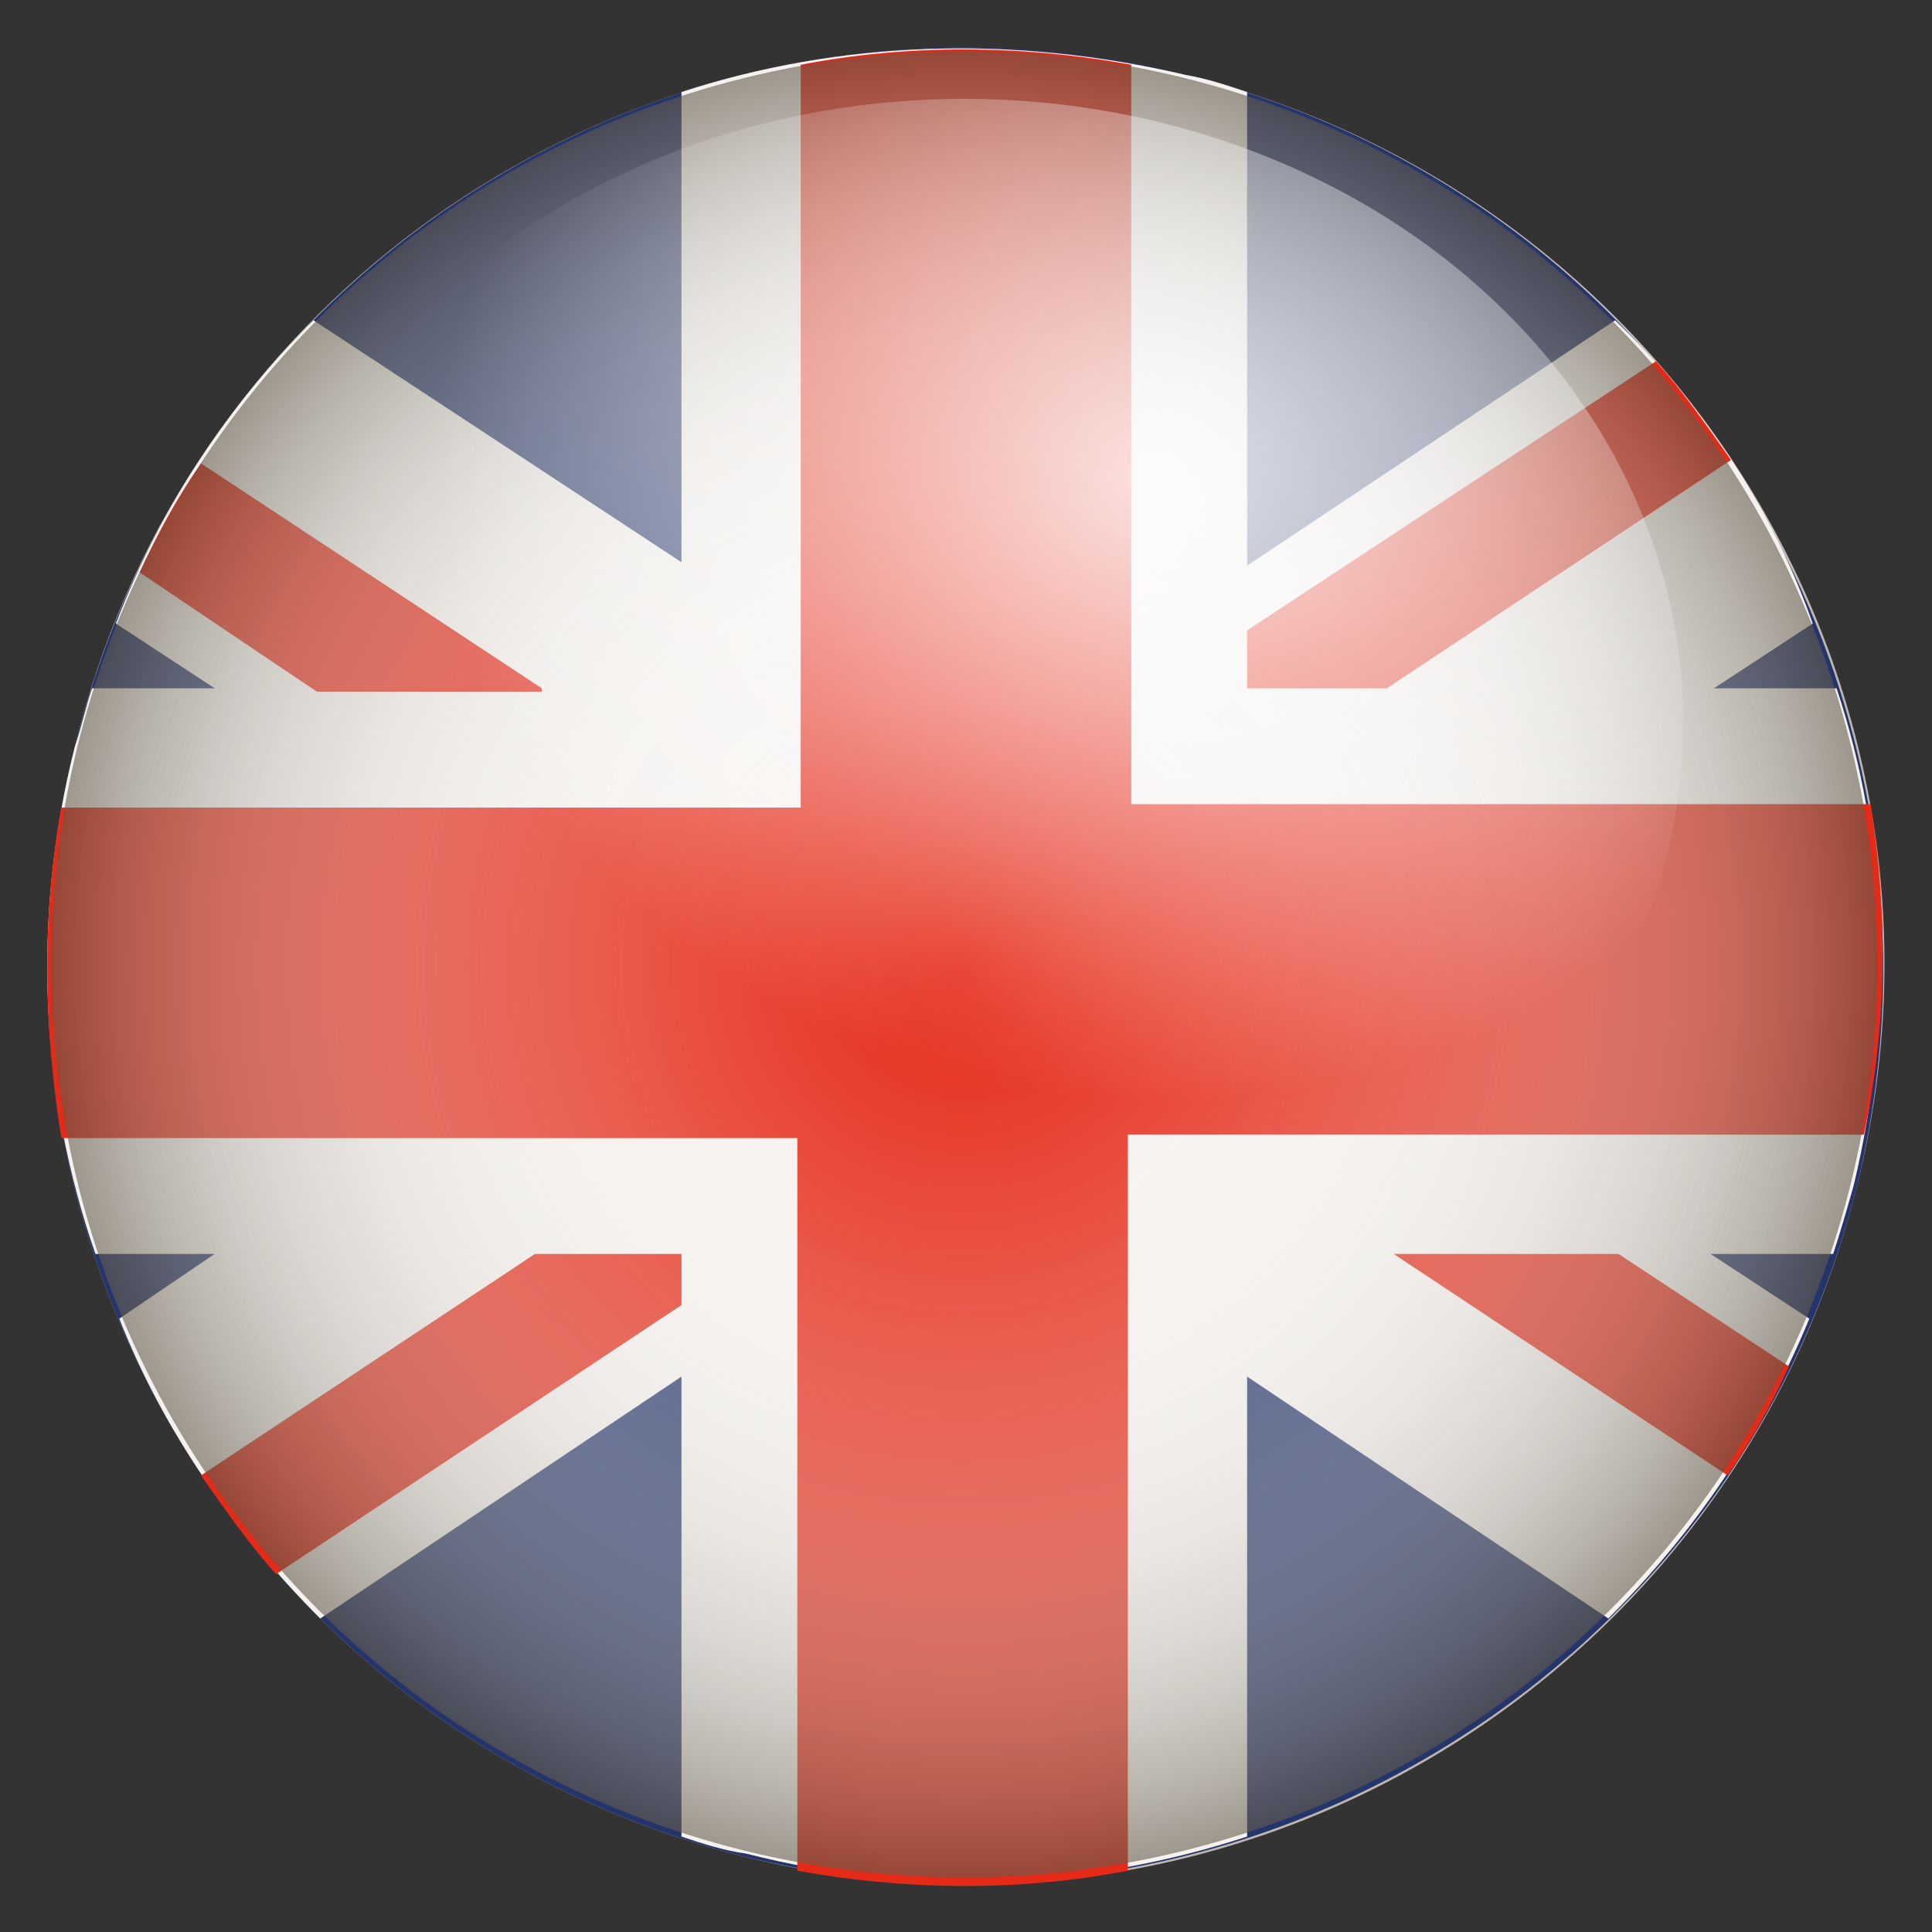 <?xml version="1.0" encoding="utf-8"?>
<!-- Generator: Adobe Illustrator 21.0.0, SVG Export Plug-In . SVG Version: 6.00 Build 0)  -->
<svg version="1.1" id="Livello_1" xmlns="http://www.w3.org/2000/svg" xmlns:xlink="http://www.w3.org/1999/xlink" x="0px" y="0px"
	 viewBox="0 0 56.7 56.7" style="enable-background:new 0 0 56.7 56.7;" xml:space="preserve">
<rect x="0" y="0" width="56.7" height="56.7" fill="#333333" stroke="none"/>
<style type="text/css">
	.st0{clip-path:url(#SVGID_2_);fill:url(#SVGID_3_);}
	.st1{fill:#24356B;}
	.st2{fill:#F5F1EE;}
	.st3{fill:#E52A18;}
	.st4{fill:#333A63;}
	.st5{opacity:0.6;fill:url(#SVGID_4_);}
	.st6{opacity:0.8;fill:url(#SVGID_5_);}
</style>
<g>
	<g>
		<g>
			<defs>
				<path id="SVGID_1_" d="M28.3,1.4C16.2,1.4,5.2,9.6,2.2,21.9c-3.6,14.4,5.2,29,19.7,32.6c14.4,3.6,29-5.2,32.6-19.7
					c3.6-14.4-5.2-29-19.7-32.6C32.6,1.7,30.5,1.4,28.3,1.4C28.3,1.4,28.3,1.4,28.3,1.4"/>
			</defs>
			<clipPath id="SVGID_2_">
				<use xlink:href="#SVGID_1_"  style="overflow:visible;"/>
			</clipPath>
			
				<radialGradient id="SVGID_3_" cx="-1957.184" cy="2019.882" r="1" gradientTransform="matrix(26.929 0 0 -26.929 52732.953 54421.34)" gradientUnits="userSpaceOnUse">
				<stop  offset="0" style="stop-color:#FFFFFF"/>
				<stop  offset="0.781" style="stop-color:#FFFFFF"/>
				<stop  offset="0.822" style="stop-color:#FAF9F8"/>
				<stop  offset="0.883" style="stop-color:#EBE7E3"/>
				<stop  offset="0.957" style="stop-color:#D1CAC3"/>
				<stop  offset="1" style="stop-color:#BFB6AD"/>
			</radialGradient>
			<rect x="-1.4" y="1.4" class="st0" width="59.4" height="56.6"/>
		</g>
		<g>
			<path class="st1" d="M2.2,21.9C5.8,7.4,20.4-1.4,34.8,2.2c14.4,3.6,23.2,18.2,19.7,32.6c-3.6,14.4-18.2,23.2-32.6,19.7
				C7.4,50.9-1.4,36.3,2.2,21.9"/>
		</g>
		<g>
			<path class="st2" d="M47.4,9.4l-10.8,7.2V2.7c-0.6-0.2-1.2-0.4-1.8-0.5C29.7,1,24.6,1.2,20,2.7v13.8L9.2,9.4
				c-2.5,2.5-4.5,5.5-5.8,8.9l2.9,1.9H2.7c-0.2,0.6-0.3,1.1-0.5,1.7c-1.3,5.1-1,10.3,0.6,14.9h3.5l-2.8,1.9C4.8,42,6.9,45,9.4,47.5
				L20,40.4v13.5c0.6,0.2,1.2,0.4,1.9,0.5c5.1,1.3,10.1,1,14.7-0.5V40.4l10.6,7.1c2.5-2.5,4.5-5.4,5.9-8.8l-2.9-1.9h3.6
				c0.2-0.6,0.4-1.3,0.6-2c1.2-5,1-10.1-0.5-14.6h-3.6l2.9-1.9C52,14.9,50,11.9,47.4,9.4"/>
		</g>
		<g>
			<path class="st3" d="M15.9,20.2l-10-6.6c-0.7,1-1.3,2.1-1.8,3.2l5.2,3.5H15.9z M50.8,13.5c-0.7-1-1.4-2-2.2-2.9l-12,7.9v1.7h4.1
				L50.8,13.5z M5.9,43.3c0.7,1,1.4,2,2.2,2.9L20,38.3v-1.5h-4.3L5.9,43.3z M54.9,23.6H33.2V1.9c-3.3-0.6-6.6-0.6-9.7,0v21.8H1.8
				c-0.6,3.3-0.5,6.6,0,9.7h21.6v21.5c3.3,0.6,6.6,0.6,9.7,0V33.3h21.6C55.4,30,55.4,26.8,54.9,23.6 M40.9,36.8l9.8,6.5
				c0.7-1,1.3-2.1,1.8-3.2l-5-3.3L40.9,36.8z"/>
		</g>
		<g>
			<path class="st4" d="M36.6,5.5L36.6,5.5v1.7c0.1-0.3,0.2-0.6,0.2-0.9C36.8,6,36.7,5.8,36.6,5.5"/>
		</g>
	</g>
</g>
<radialGradient id="SVGID_4_" cx="28.613" cy="-4.617" r="46.074" gradientTransform="matrix(0.583 0 0 0.583 11.588 31.035)" gradientUnits="userSpaceOnUse">
	<stop  offset="0" style="stop-color:#FFFFFF;stop-opacity:0"/>
	<stop  offset="0.289" style="stop-color:#FDFDFD;stop-opacity:0.289"/>
	<stop  offset="0.441" style="stop-color:#F6F6F5;stop-opacity:0.441"/>
	<stop  offset="0.56" style="stop-color:#EAE9E7;stop-opacity:0.56"/>
	<stop  offset="0.663" style="stop-color:#DAD8D4;stop-opacity:0.663"/>
	<stop  offset="0.755" style="stop-color:#C4C1BC;stop-opacity:0.755"/>
	<stop  offset="0.84" style="stop-color:#A9A69D;stop-opacity:0.84"/>
	<stop  offset="0.919" style="stop-color:#8A8579;stop-opacity:0.919"/>
	<stop  offset="0.991" style="stop-color:#665F50;stop-opacity:0.991"/>
	<stop  offset="1" style="stop-color:#615A4A"/>
</radialGradient>
<circle class="st5" cx="28.3" cy="28.3" r="26.8"/>
<g>
	<g>
		<g>
			
				<radialGradient id="SVGID_5_" cx="2.327" cy="-61.968" r="27.21" gradientTransform="matrix(0.776 0 0 0.673 32.125 55.722)" gradientUnits="userSpaceOnUse">
				<stop  offset="0" style="stop-color:#FFFFFF"/>
				<stop  offset="1" style="stop-color:#FFFFFF;stop-opacity:0"/>
			</radialGradient>
			<ellipse class="st6" cx="28.3" cy="21.2" rx="21.1" ry="18.3"/>
		</g>
	</g>
</g>
</svg>
